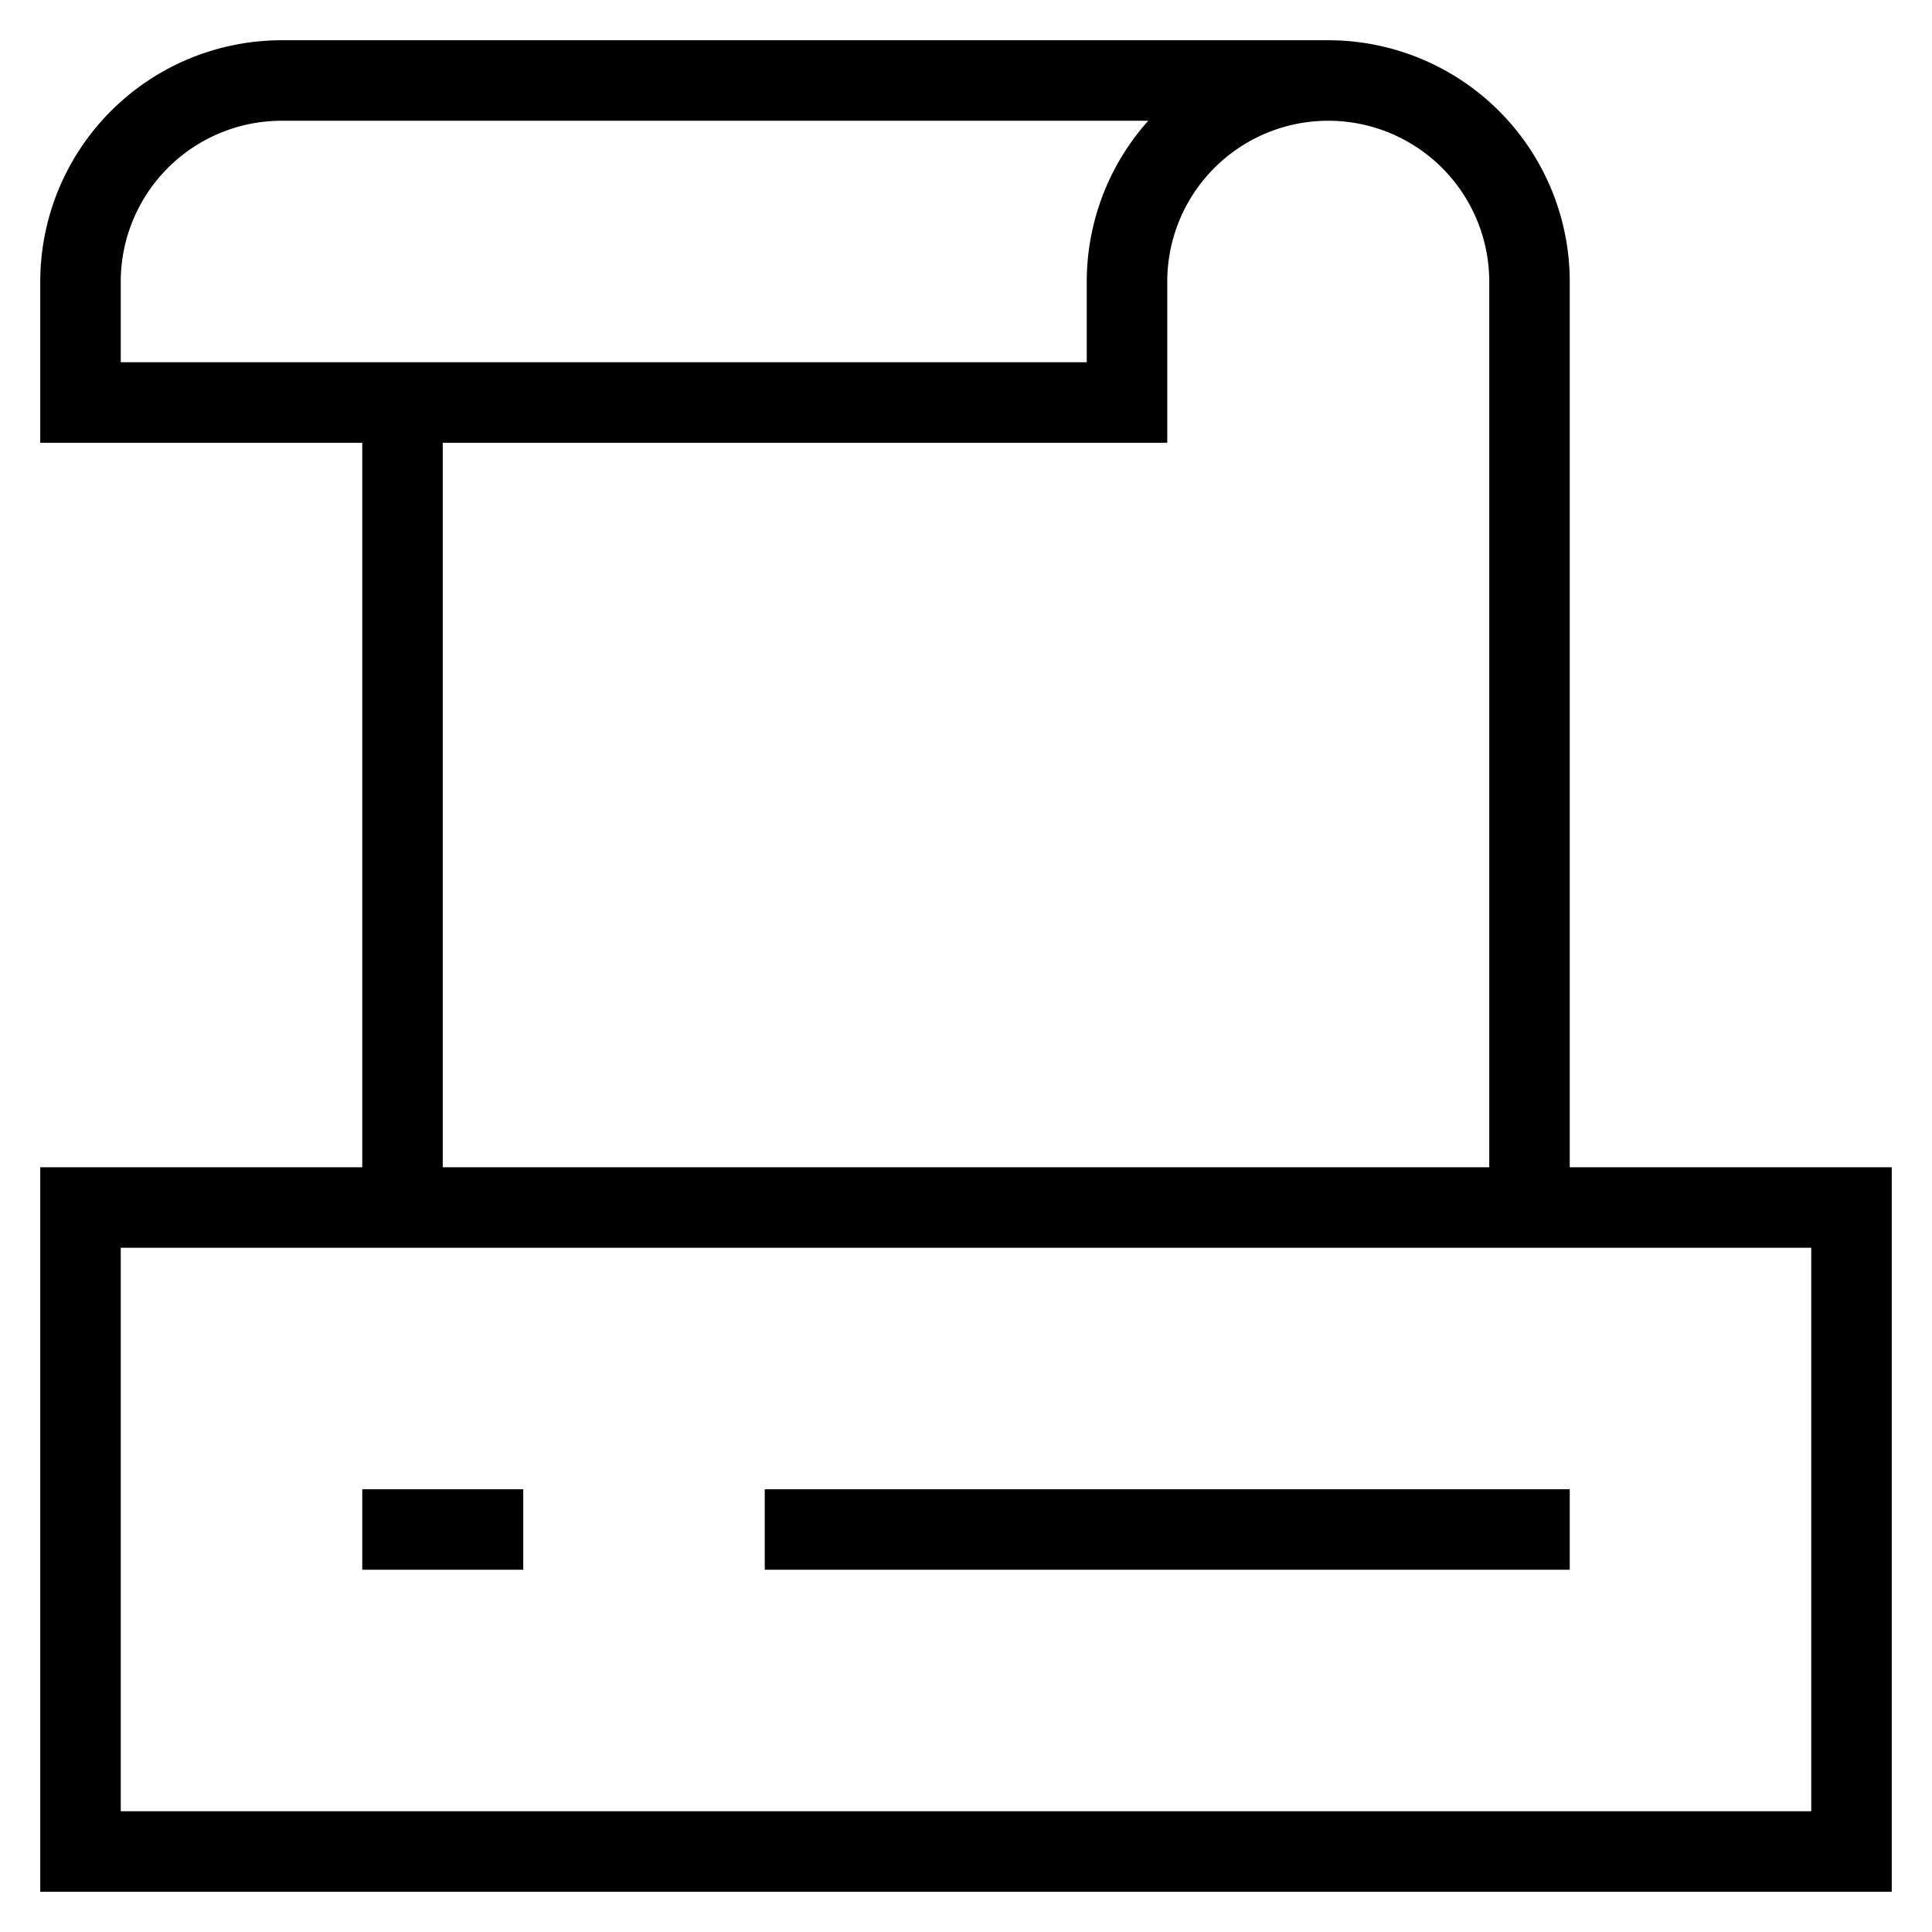 <svg id="nc_icon" xmlns="http://www.w3.org/2000/svg" xml:space="preserve" viewBox="0 0 24 24"><g fill="none" stroke="currentColor" stroke-miterlimit="10" class="nc-icon-wrapper"><path d="M3.5 1A2.5 2.5 0 0 0 1 3.5V5h13V3.5A2.5 2.5 0 0 1 16.5 1h-13zM16.5 1A2.5 2.5 0 0 1 19 3.5V15M5 5v10" data-cap="butt" data-color="color-2" vector-effect="non-scaling-stroke"/><path stroke-linecap="square" d="M1 15h22v8H1zM5 19h1M10 19h9" clip-rule="evenodd" vector-effect="non-scaling-stroke"/></g></svg>
